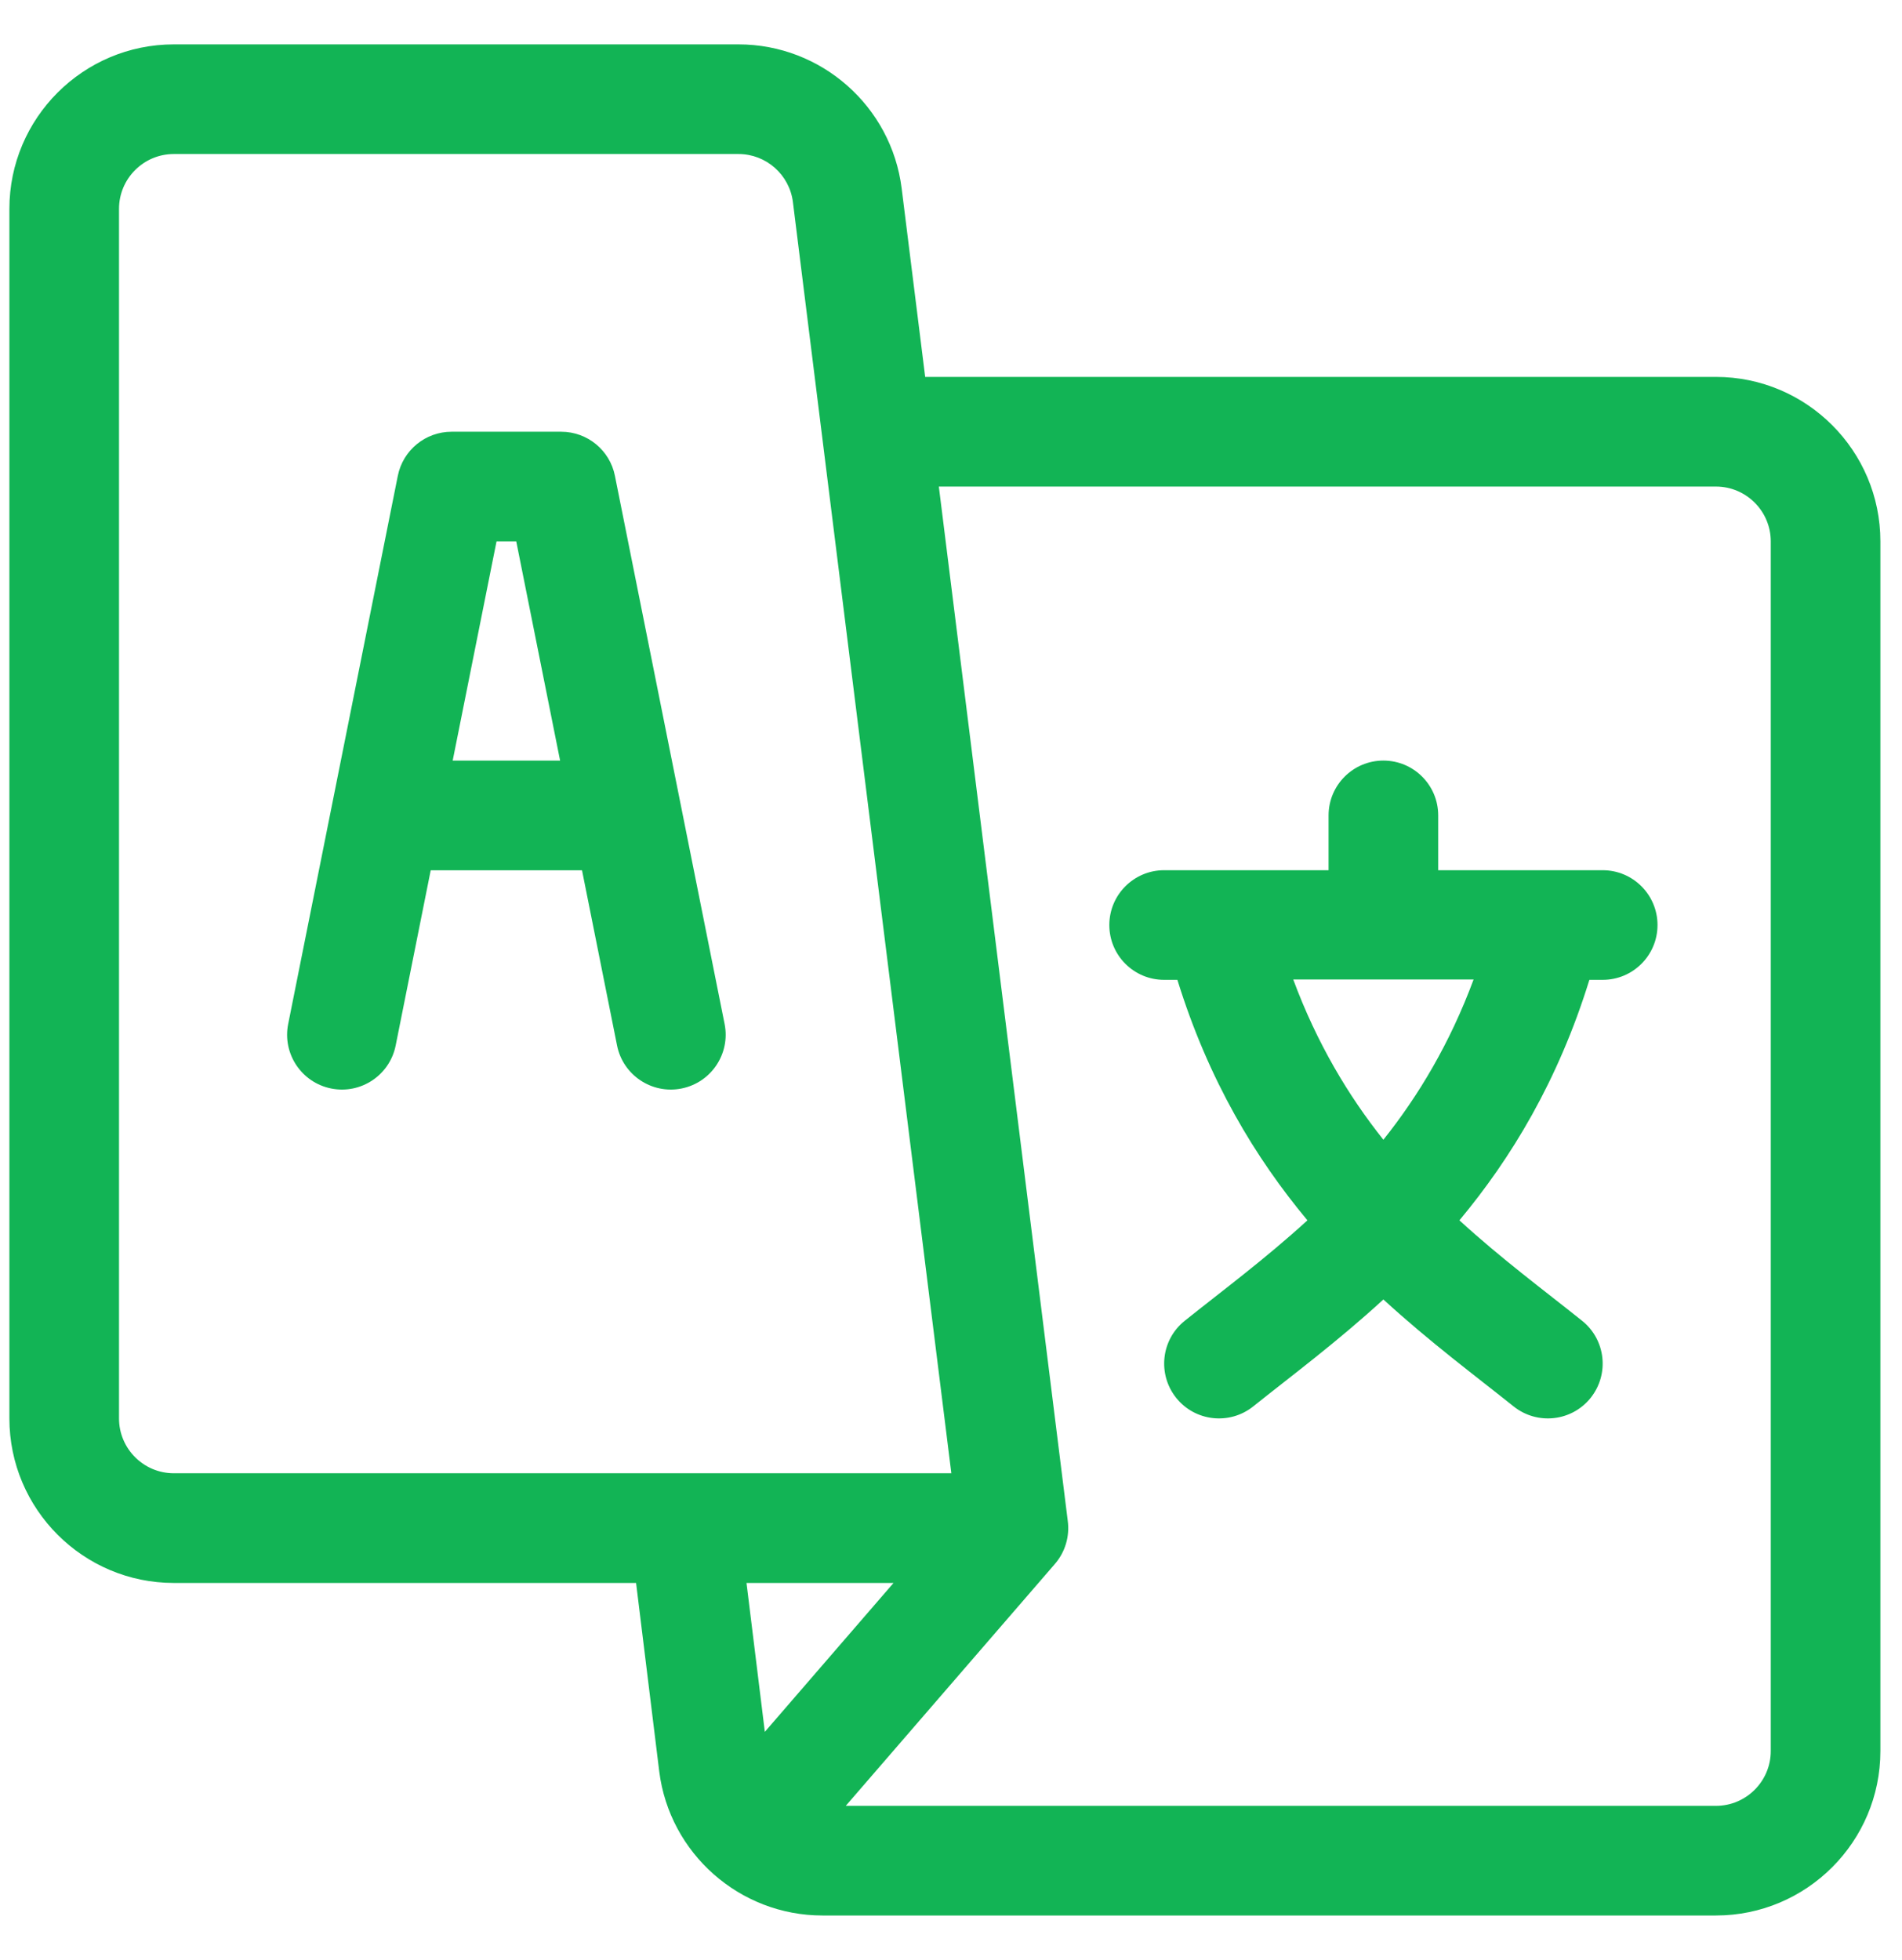 <svg width="33" height="34" viewBox="0 0 33 34" fill="none" xmlns="http://www.w3.org/2000/svg">
<g clip-path="url(#clip0_3004_12333)">
<path d="M12.572 17.765C12.519 17.504 10.726 8.539 10.669 8.255C10.581 7.81 10.19 7.49 9.737 7.49H7.835C7.382 7.49 6.991 7.81 6.902 8.255C6.845 8.544 5.05 17.518 5 17.765C4.897 18.28 5.231 18.781 5.746 18.884C6.261 18.987 6.762 18.653 6.865 18.138L7.473 15.098H10.098L10.706 18.138C10.809 18.653 11.311 18.987 11.825 18.884C12.34 18.781 12.675 18.28 12.572 17.765ZM7.854 13.196L8.615 9.392H8.957L9.718 13.196H7.854Z" fill="#12B455"/>
<path d="M27.806 15.097H24.953V14.146C24.953 13.621 24.528 13.195 24.002 13.195C23.477 13.195 23.051 13.621 23.051 14.146V15.097H20.198C19.673 15.097 19.247 15.523 19.247 16.048C19.247 16.574 19.673 16.999 20.198 16.999H20.428C20.97 18.75 21.786 20.094 22.684 21.171C21.953 21.839 21.214 22.387 20.555 22.914C20.145 23.242 20.079 23.84 20.407 24.251C20.735 24.661 21.334 24.727 21.744 24.399C22.406 23.869 23.2 23.28 24.002 22.544C24.806 23.281 25.601 23.871 26.261 24.399C26.672 24.727 27.27 24.661 27.598 24.251C27.926 23.84 27.86 23.242 27.45 22.914C26.793 22.388 26.052 21.84 25.321 21.171C26.219 20.094 27.034 18.75 27.576 16.999H27.806C28.332 16.999 28.758 16.574 28.758 16.048C28.758 15.523 28.332 15.097 27.806 15.097ZM24.002 19.773C23.395 19.011 22.849 18.101 22.438 16.993H25.567C25.156 18.101 24.61 19.011 24.002 19.773Z" fill="#12B455"/>
<path d="M29.772 6.539H16.052L15.644 3.269C15.466 1.844 14.249 0.77 12.813 0.77H3.016C1.443 0.77 0.163 2.049 0.163 3.623V24.608C0.163 26.182 1.443 27.462 3.016 27.462H11.036L11.438 30.732C11.616 32.154 12.833 33.231 14.269 33.231H29.772C31.345 33.231 32.625 31.951 32.625 30.378V9.392C32.625 7.819 31.345 6.539 29.772 6.539ZM3.016 25.559C2.492 25.559 2.065 25.133 2.065 24.608V3.623C2.065 3.098 2.492 2.672 3.016 2.672H12.813C13.292 2.672 13.697 3.03 13.757 3.504C13.894 4.61 16.369 24.463 16.506 25.559H3.016ZM13.27 30.045L12.952 27.462H15.503L13.27 30.045ZM30.723 30.378C30.723 30.902 30.296 31.329 29.772 31.329H14.674L18.295 27.141C18.48 26.932 18.563 26.655 18.525 26.379L16.289 8.441H29.772C30.296 8.441 30.723 8.868 30.723 9.392V30.378Z" fill="#12B455"/>
</g>
<defs>
<clipPath id="clip0_3004_12333">
<rect width="32.461" height="32.462" fill="white" transform="translate(0.163 0.77)"/>
</clipPath>
</defs>
</svg>
